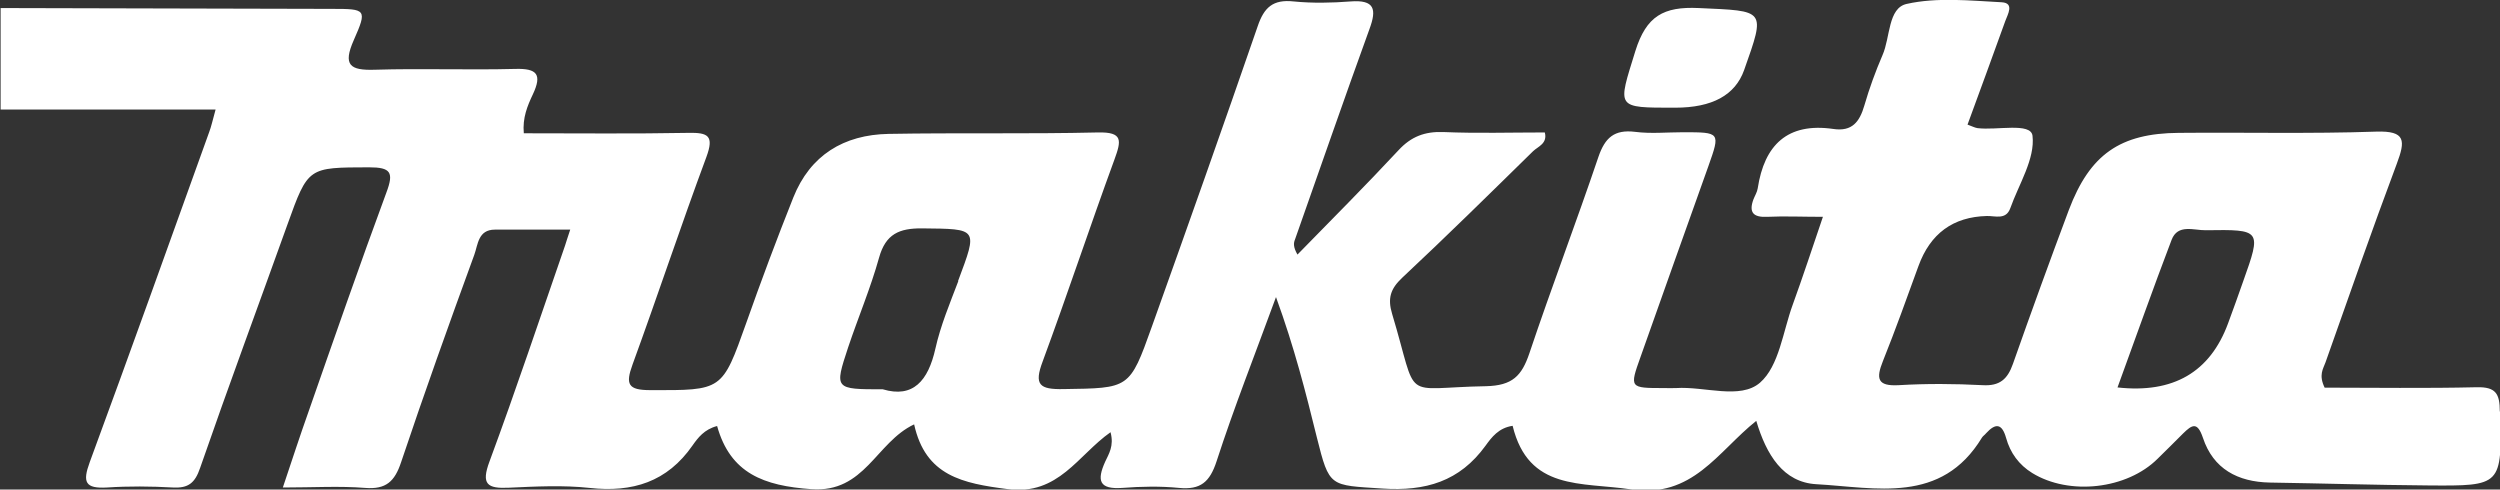 <?xml version="1.0" encoding="UTF-8"?>
<svg id="Camada_2" xmlns="http://www.w3.org/2000/svg" viewBox="0 0 121.18 23.73">
  <rect x="0" y="0" width="121.18" height="23.73" fill="#333333" stroke="none"/>
  <defs>
    <style>
      .cls-1 {
        fill: #fff;
      }
    </style>
  </defs>
  <g id="Camada_1-2" data-name="Camada_1">
    <g>
      <path class="cls-1" d="M121.17,19.94c0-.85-.19-1.19-1.11-1.17-2.5.06-5,.02-7.38.02-.3-.62-.07-.91.04-1.22,1.14-3.22,2.26-6.44,3.46-9.64.41-1.1.45-1.6-1.01-1.55-3.18.11-6.37.03-9.56.06-2.84.02-4.31,1.04-5.33,3.74-.93,2.48-1.83,4.96-2.71,7.46-.26.74-.64,1.08-1.47,1.03-1.35-.07-2.71-.08-4.06,0-1.05.06-1.11-.32-.77-1.17.61-1.52,1.16-3.06,1.72-4.6q.86-2.37,3.32-2.43c.4-.01.92.2,1.13-.37.42-1.18,1.21-2.4,1.08-3.52-.08-.66-1.73-.25-2.67-.37-.13-.02-.26-.09-.48-.17.62-1.69,1.23-3.35,1.83-5.02.12-.33.45-.87-.17-.91-1.54-.08-3.14-.25-4.61.08-.91.2-.79,1.62-1.17,2.48-.34.79-.64,1.61-.88,2.44-.23.79-.59,1.28-1.51,1.14-2.22-.32-3.34.78-3.66,2.88-.03.19-.14.36-.21.54-.23.63,0,.87.66.84.85-.04,1.7,0,2.71,0-.52,1.53-.97,2.9-1.46,4.25-.48,1.31-.66,2.98-1.59,3.79-.96.83-2.68.17-4.07.26-.19.01-.39,0-.58,0-1.67,0-1.68,0-1.14-1.51,1.09-3.08,2.19-6.17,3.29-9.25.58-1.64.58-1.64-1.24-1.64-.77,0-1.55.08-2.32-.02-1-.12-1.45.28-1.77,1.21-1.08,3.19-2.28,6.34-3.35,9.53-.37,1.09-.82,1.56-2.1,1.59-4.2.07-3.24.85-4.55-3.5-.23-.76-.08-1.22.48-1.75,2.15-2.01,4.25-4.08,6.35-6.14.24-.23.71-.37.57-.91-1.65,0-3.29.05-4.93-.02-.89-.03-1.55.22-2.16.88-1.6,1.72-3.26,3.38-4.9,5.06-.21-.37-.19-.56-.12-.73,1.2-3.4,2.38-6.81,3.61-10.2.36-.97.25-1.43-.92-1.34-.91.07-1.84.09-2.75,0-1.01-.11-1.44.29-1.75,1.21-1.68,4.87-3.4,9.72-5.13,14.56-1.08,3.03-1.09,2.97-4.29,3.02-1.15.02-1.43-.2-1-1.34,1.2-3.25,2.29-6.54,3.48-9.79.33-.91.43-1.34-.81-1.31-3.38.08-6.76.01-10.14.07-2.17.04-3.8,1.03-4.62,3.09-.8,2.01-1.56,4.04-2.28,6.08-1.17,3.29-1.15,3.26-4.65,3.25-1.08,0-1.21-.28-.86-1.24,1.22-3.34,2.34-6.72,3.58-10.06.38-1.03.09-1.19-.88-1.17-2.65.05-5.3.02-7.97.02-.07-.75.18-1.34.44-1.89.45-.96.21-1.26-.85-1.23-2.27.06-4.54-.03-6.81.04-1.21.04-1.56-.22-1.02-1.44.66-1.49.59-1.51-1.05-1.51-5.36-.01-10.71-.03-16.07-.04v4.92h10.42c-.15.54-.21.83-.31,1.09-1.92,5.34-3.83,10.68-5.79,16-.36.98-.22,1.29.84,1.23,1.06-.07,2.12-.06,3.19,0,.74.04,1.07-.21,1.32-.95,1.37-3.95,2.82-7.86,4.23-11.79,1.01-2.81,1-2.77,3.96-2.78,1.05,0,1.21.24.84,1.22-1.3,3.52-2.53,7.06-3.77,10.61-.42,1.18-.81,2.38-1.25,3.69,1.48,0,2.74-.08,3.99.02,1.01.08,1.43-.31,1.74-1.24,1.13-3.37,2.33-6.72,3.55-10.06.18-.49.18-1.22,1-1.22,1.17,0,2.35,0,3.65,0-.14.41-.19.59-.25.77-1.21,3.49-2.38,7-3.66,10.46-.42,1.12-.11,1.33.94,1.28,1.3-.06,2.62-.13,3.91.01,2.08.23,3.76-.29,4.99-2.06.26-.37.57-.78,1.19-.94.64,2.3,2.27,2.9,4.57,3.06,2.59.19,3.13-2.27,4.98-3.14.55,2.5,2.35,2.86,4.55,3.14,2.45.31,3.39-1.65,4.97-2.76.18.67-.09,1.06-.26,1.43-.41.91-.3,1.35.83,1.27.91-.07,1.84-.09,2.75,0,1.04.1,1.49-.28,1.82-1.29.84-2.59,1.84-5.12,2.88-7.96.89,2.44,1.44,4.61,1.98,6.8.61,2.44.62,2.31,3.17,2.48,2.1.14,3.75-.34,5.01-2.08.29-.4.63-.86,1.31-.96.77,3.16,3.32,2.72,5.73,3.08,2.99.45,4.2-1.82,6.08-3.32.49,1.65,1.31,2.98,2.91,3.07,2.88.16,6.06.99,8.03-2.26.05-.08.14-.13.2-.21.46-.5.77-.48.97.23.2.72.62,1.3,1.27,1.7,1.79,1.1,4.59.79,6.08-.7.41-.41.83-.81,1.23-1.22.43-.42.69-.59.96.21.5,1.51,1.69,2.14,3.24,2.17,2.56.04,5.12.12,7.68.14,3.58.03,3.55.01,3.51-3.55ZM46.45,13.63c-.41,1.08-.86,2.15-1.11,3.27-.35,1.56-1.08,2.41-2.55,1.97-2.34,0-2.35,0-1.68-2.03.49-1.46,1.09-2.88,1.5-4.35.32-1.15.98-1.43,2.09-1.42,2.72.03,2.7-.02,1.74,2.55ZM108.73,13.64c-.24.68-.48,1.36-.73,2.03q-1.31,3.56-5.36,3.11c.88-2.41,1.72-4.79,2.62-7.15.3-.79,1.08-.46,1.66-.47,2.7-.04,2.7-.02,1.81,2.48Z"/>
      <path class="cls-1" d="M81.2,5.22c-2.92,0-2.79.04-1.93-2.75.53-1.69,1.36-2.16,3.07-2.08,3.25.15,3.25.04,2.2,3.01q-.65,1.82-3.34,1.82Z"/>
    </g>
  </g>
</svg>